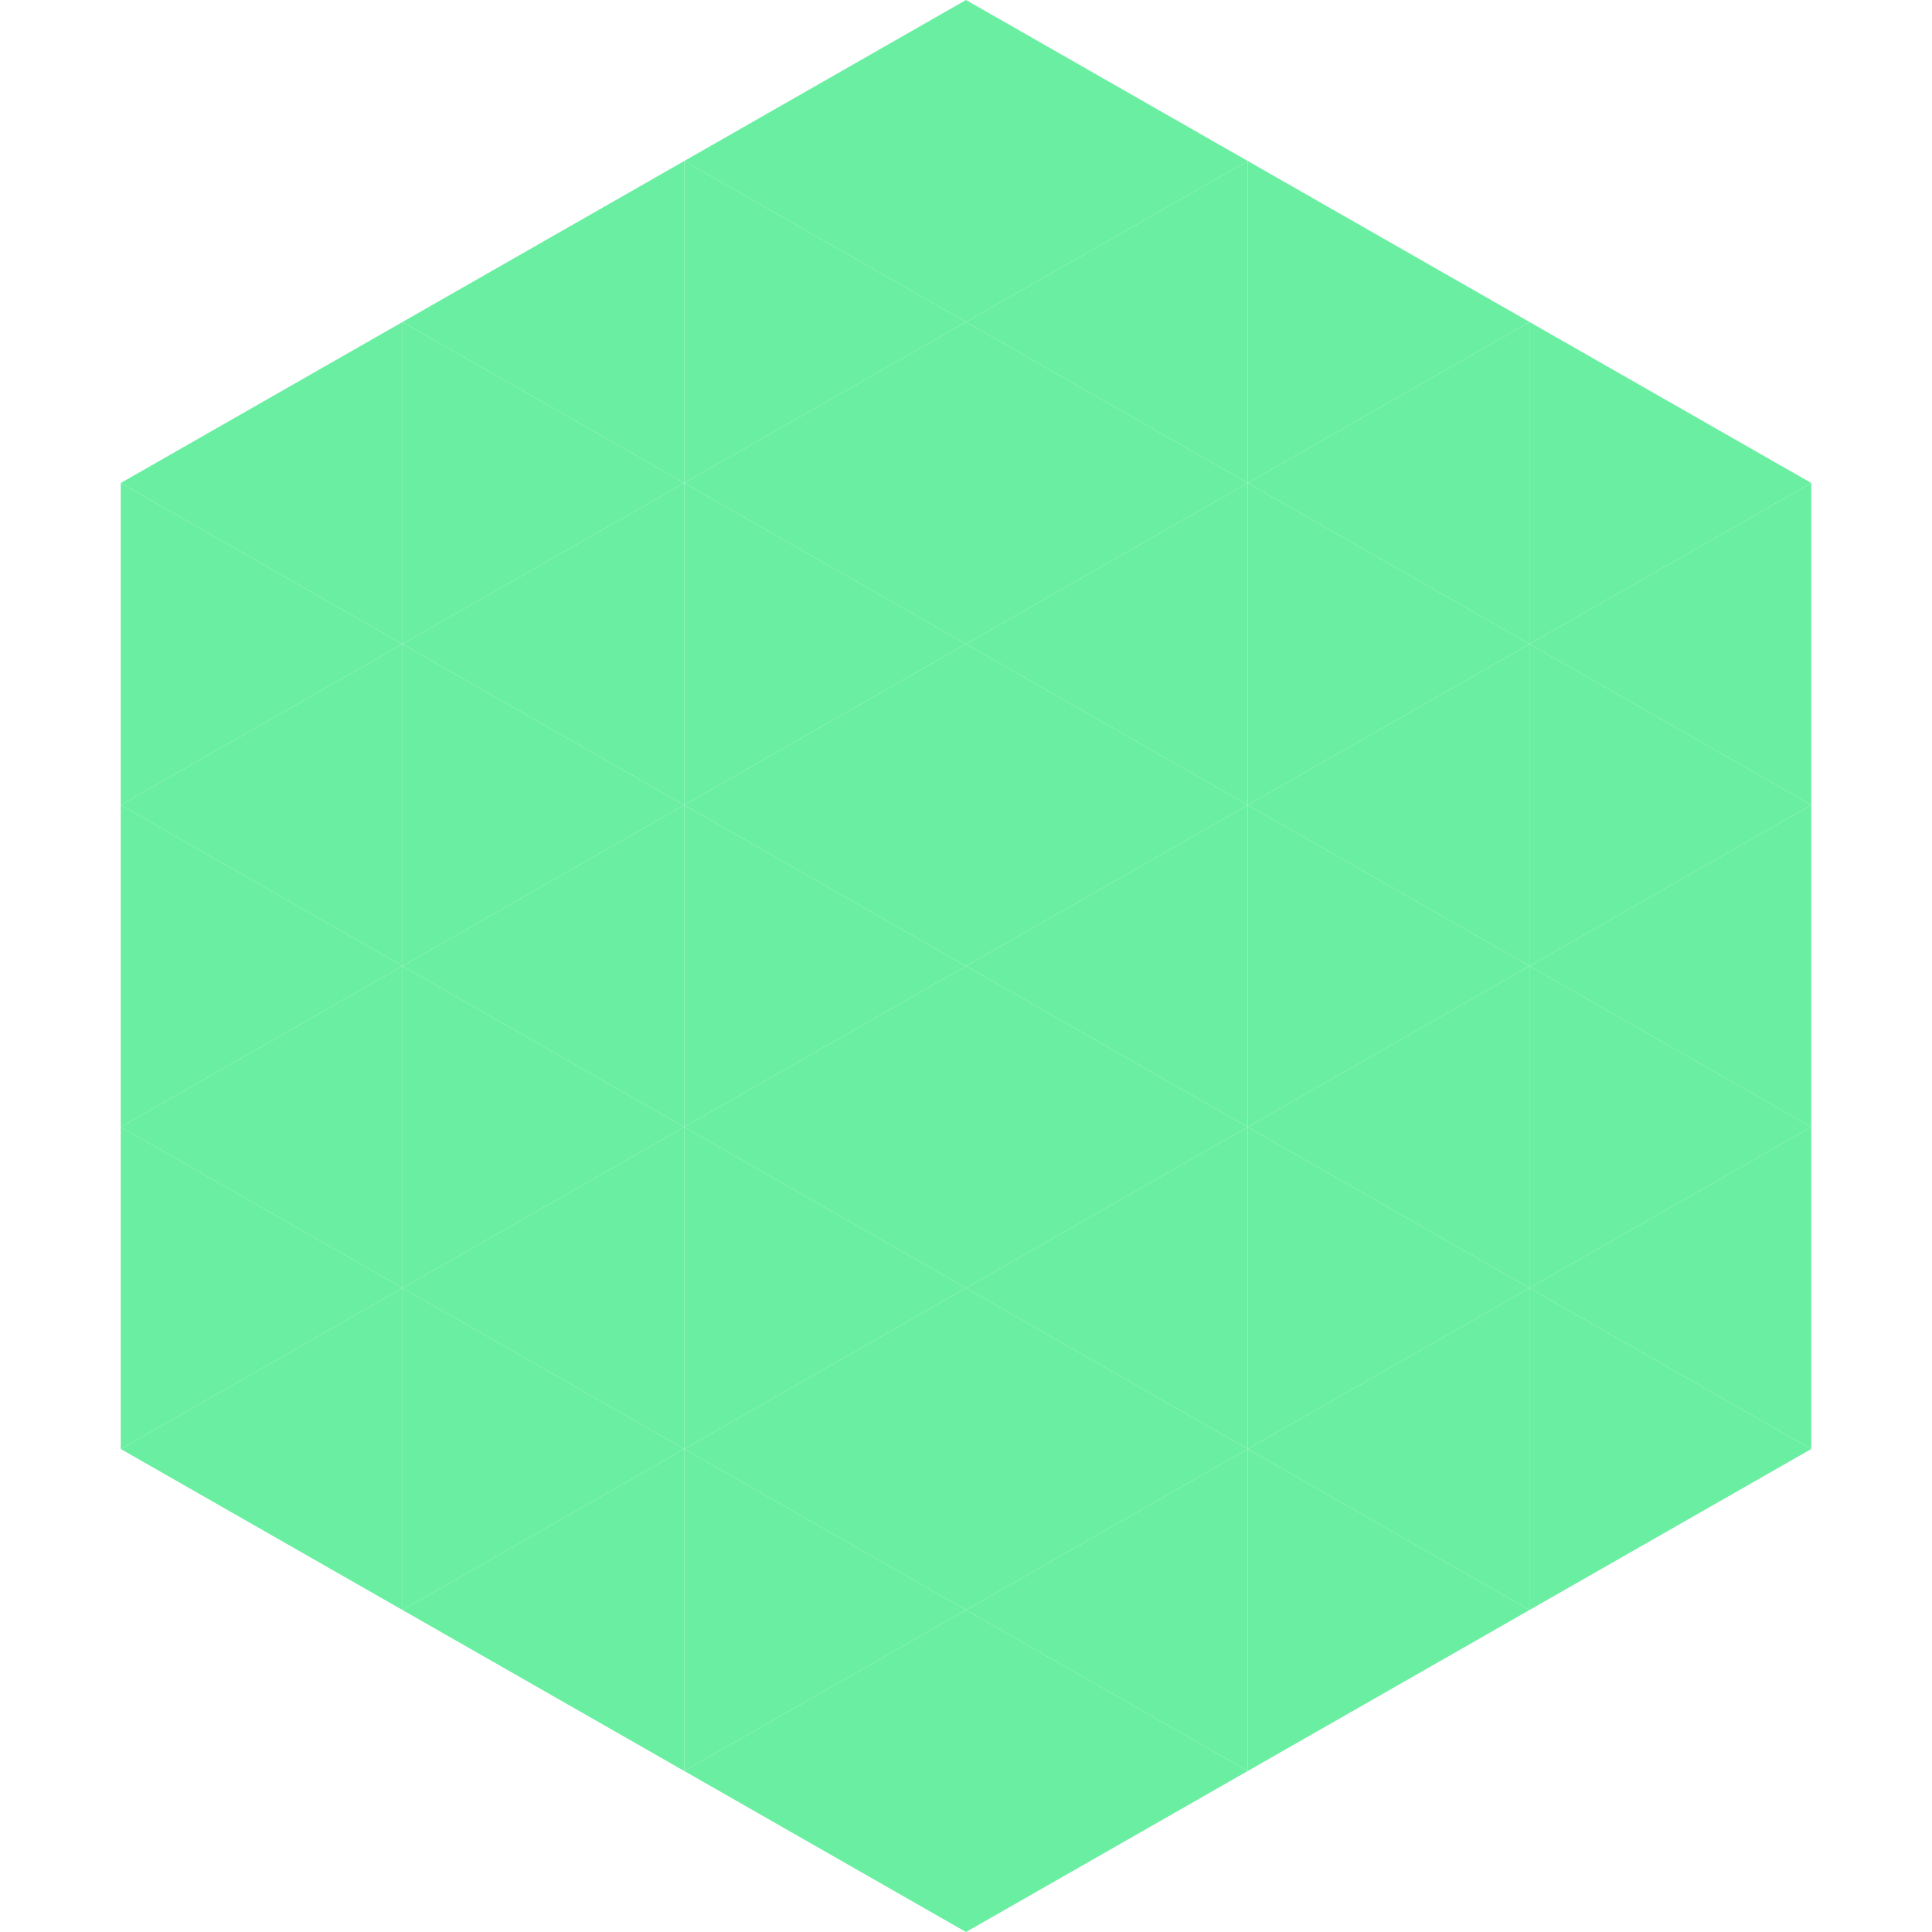 <?xml version="1.0"?>
<!-- Generated by SVGo -->
<svg width="240" height="240"
     xmlns="http://www.w3.org/2000/svg"
     xmlns:xlink="http://www.w3.org/1999/xlink">
<polygon points="50,40 15,60 50,80" style="fill:rgb(106,238,162)" />
<polygon points="190,40 225,60 190,80" style="fill:rgb(106,238,162)" />
<polygon points="15,60 50,80 15,100" style="fill:rgb(106,238,162)" />
<polygon points="225,60 190,80 225,100" style="fill:rgb(106,238,162)" />
<polygon points="50,80 15,100 50,120" style="fill:rgb(106,238,162)" />
<polygon points="190,80 225,100 190,120" style="fill:rgb(106,238,162)" />
<polygon points="15,100 50,120 15,140" style="fill:rgb(106,238,162)" />
<polygon points="225,100 190,120 225,140" style="fill:rgb(106,238,162)" />
<polygon points="50,120 15,140 50,160" style="fill:rgb(106,238,162)" />
<polygon points="190,120 225,140 190,160" style="fill:rgb(106,238,162)" />
<polygon points="15,140 50,160 15,180" style="fill:rgb(106,238,162)" />
<polygon points="225,140 190,160 225,180" style="fill:rgb(106,238,162)" />
<polygon points="50,160 15,180 50,200" style="fill:rgb(106,238,162)" />
<polygon points="190,160 225,180 190,200" style="fill:rgb(106,238,162)" />
<polygon points="15,180 50,200 15,220" style="fill:rgb(255,255,255); fill-opacity:0" />
<polygon points="225,180 190,200 225,220" style="fill:rgb(255,255,255); fill-opacity:0" />
<polygon points="50,0 85,20 50,40" style="fill:rgb(255,255,255); fill-opacity:0" />
<polygon points="190,0 155,20 190,40" style="fill:rgb(255,255,255); fill-opacity:0" />
<polygon points="85,20 50,40 85,60" style="fill:rgb(106,238,162)" />
<polygon points="155,20 190,40 155,60" style="fill:rgb(106,238,162)" />
<polygon points="50,40 85,60 50,80" style="fill:rgb(106,238,162)" />
<polygon points="190,40 155,60 190,80" style="fill:rgb(106,238,162)" />
<polygon points="85,60 50,80 85,100" style="fill:rgb(106,238,162)" />
<polygon points="155,60 190,80 155,100" style="fill:rgb(106,238,162)" />
<polygon points="50,80 85,100 50,120" style="fill:rgb(106,238,162)" />
<polygon points="190,80 155,100 190,120" style="fill:rgb(106,238,162)" />
<polygon points="85,100 50,120 85,140" style="fill:rgb(106,238,162)" />
<polygon points="155,100 190,120 155,140" style="fill:rgb(106,238,162)" />
<polygon points="50,120 85,140 50,160" style="fill:rgb(106,238,162)" />
<polygon points="190,120 155,140 190,160" style="fill:rgb(106,238,162)" />
<polygon points="85,140 50,160 85,180" style="fill:rgb(106,238,162)" />
<polygon points="155,140 190,160 155,180" style="fill:rgb(106,238,162)" />
<polygon points="50,160 85,180 50,200" style="fill:rgb(106,238,162)" />
<polygon points="190,160 155,180 190,200" style="fill:rgb(106,238,162)" />
<polygon points="85,180 50,200 85,220" style="fill:rgb(106,238,162)" />
<polygon points="155,180 190,200 155,220" style="fill:rgb(106,238,162)" />
<polygon points="120,0 85,20 120,40" style="fill:rgb(106,238,162)" />
<polygon points="120,0 155,20 120,40" style="fill:rgb(106,238,162)" />
<polygon points="85,20 120,40 85,60" style="fill:rgb(106,238,162)" />
<polygon points="155,20 120,40 155,60" style="fill:rgb(106,238,162)" />
<polygon points="120,40 85,60 120,80" style="fill:rgb(106,238,162)" />
<polygon points="120,40 155,60 120,80" style="fill:rgb(106,238,162)" />
<polygon points="85,60 120,80 85,100" style="fill:rgb(106,238,162)" />
<polygon points="155,60 120,80 155,100" style="fill:rgb(106,238,162)" />
<polygon points="120,80 85,100 120,120" style="fill:rgb(106,238,162)" />
<polygon points="120,80 155,100 120,120" style="fill:rgb(106,238,162)" />
<polygon points="85,100 120,120 85,140" style="fill:rgb(106,238,162)" />
<polygon points="155,100 120,120 155,140" style="fill:rgb(106,238,162)" />
<polygon points="120,120 85,140 120,160" style="fill:rgb(106,238,162)" />
<polygon points="120,120 155,140 120,160" style="fill:rgb(106,238,162)" />
<polygon points="85,140 120,160 85,180" style="fill:rgb(106,238,162)" />
<polygon points="155,140 120,160 155,180" style="fill:rgb(106,238,162)" />
<polygon points="120,160 85,180 120,200" style="fill:rgb(106,238,162)" />
<polygon points="120,160 155,180 120,200" style="fill:rgb(106,238,162)" />
<polygon points="85,180 120,200 85,220" style="fill:rgb(106,238,162)" />
<polygon points="155,180 120,200 155,220" style="fill:rgb(106,238,162)" />
<polygon points="120,200 85,220 120,240" style="fill:rgb(106,238,162)" />
<polygon points="120,200 155,220 120,240" style="fill:rgb(106,238,162)" />
<polygon points="85,220 120,240 85,260" style="fill:rgb(255,255,255); fill-opacity:0" />
<polygon points="155,220 120,240 155,260" style="fill:rgb(255,255,255); fill-opacity:0" />
</svg>
